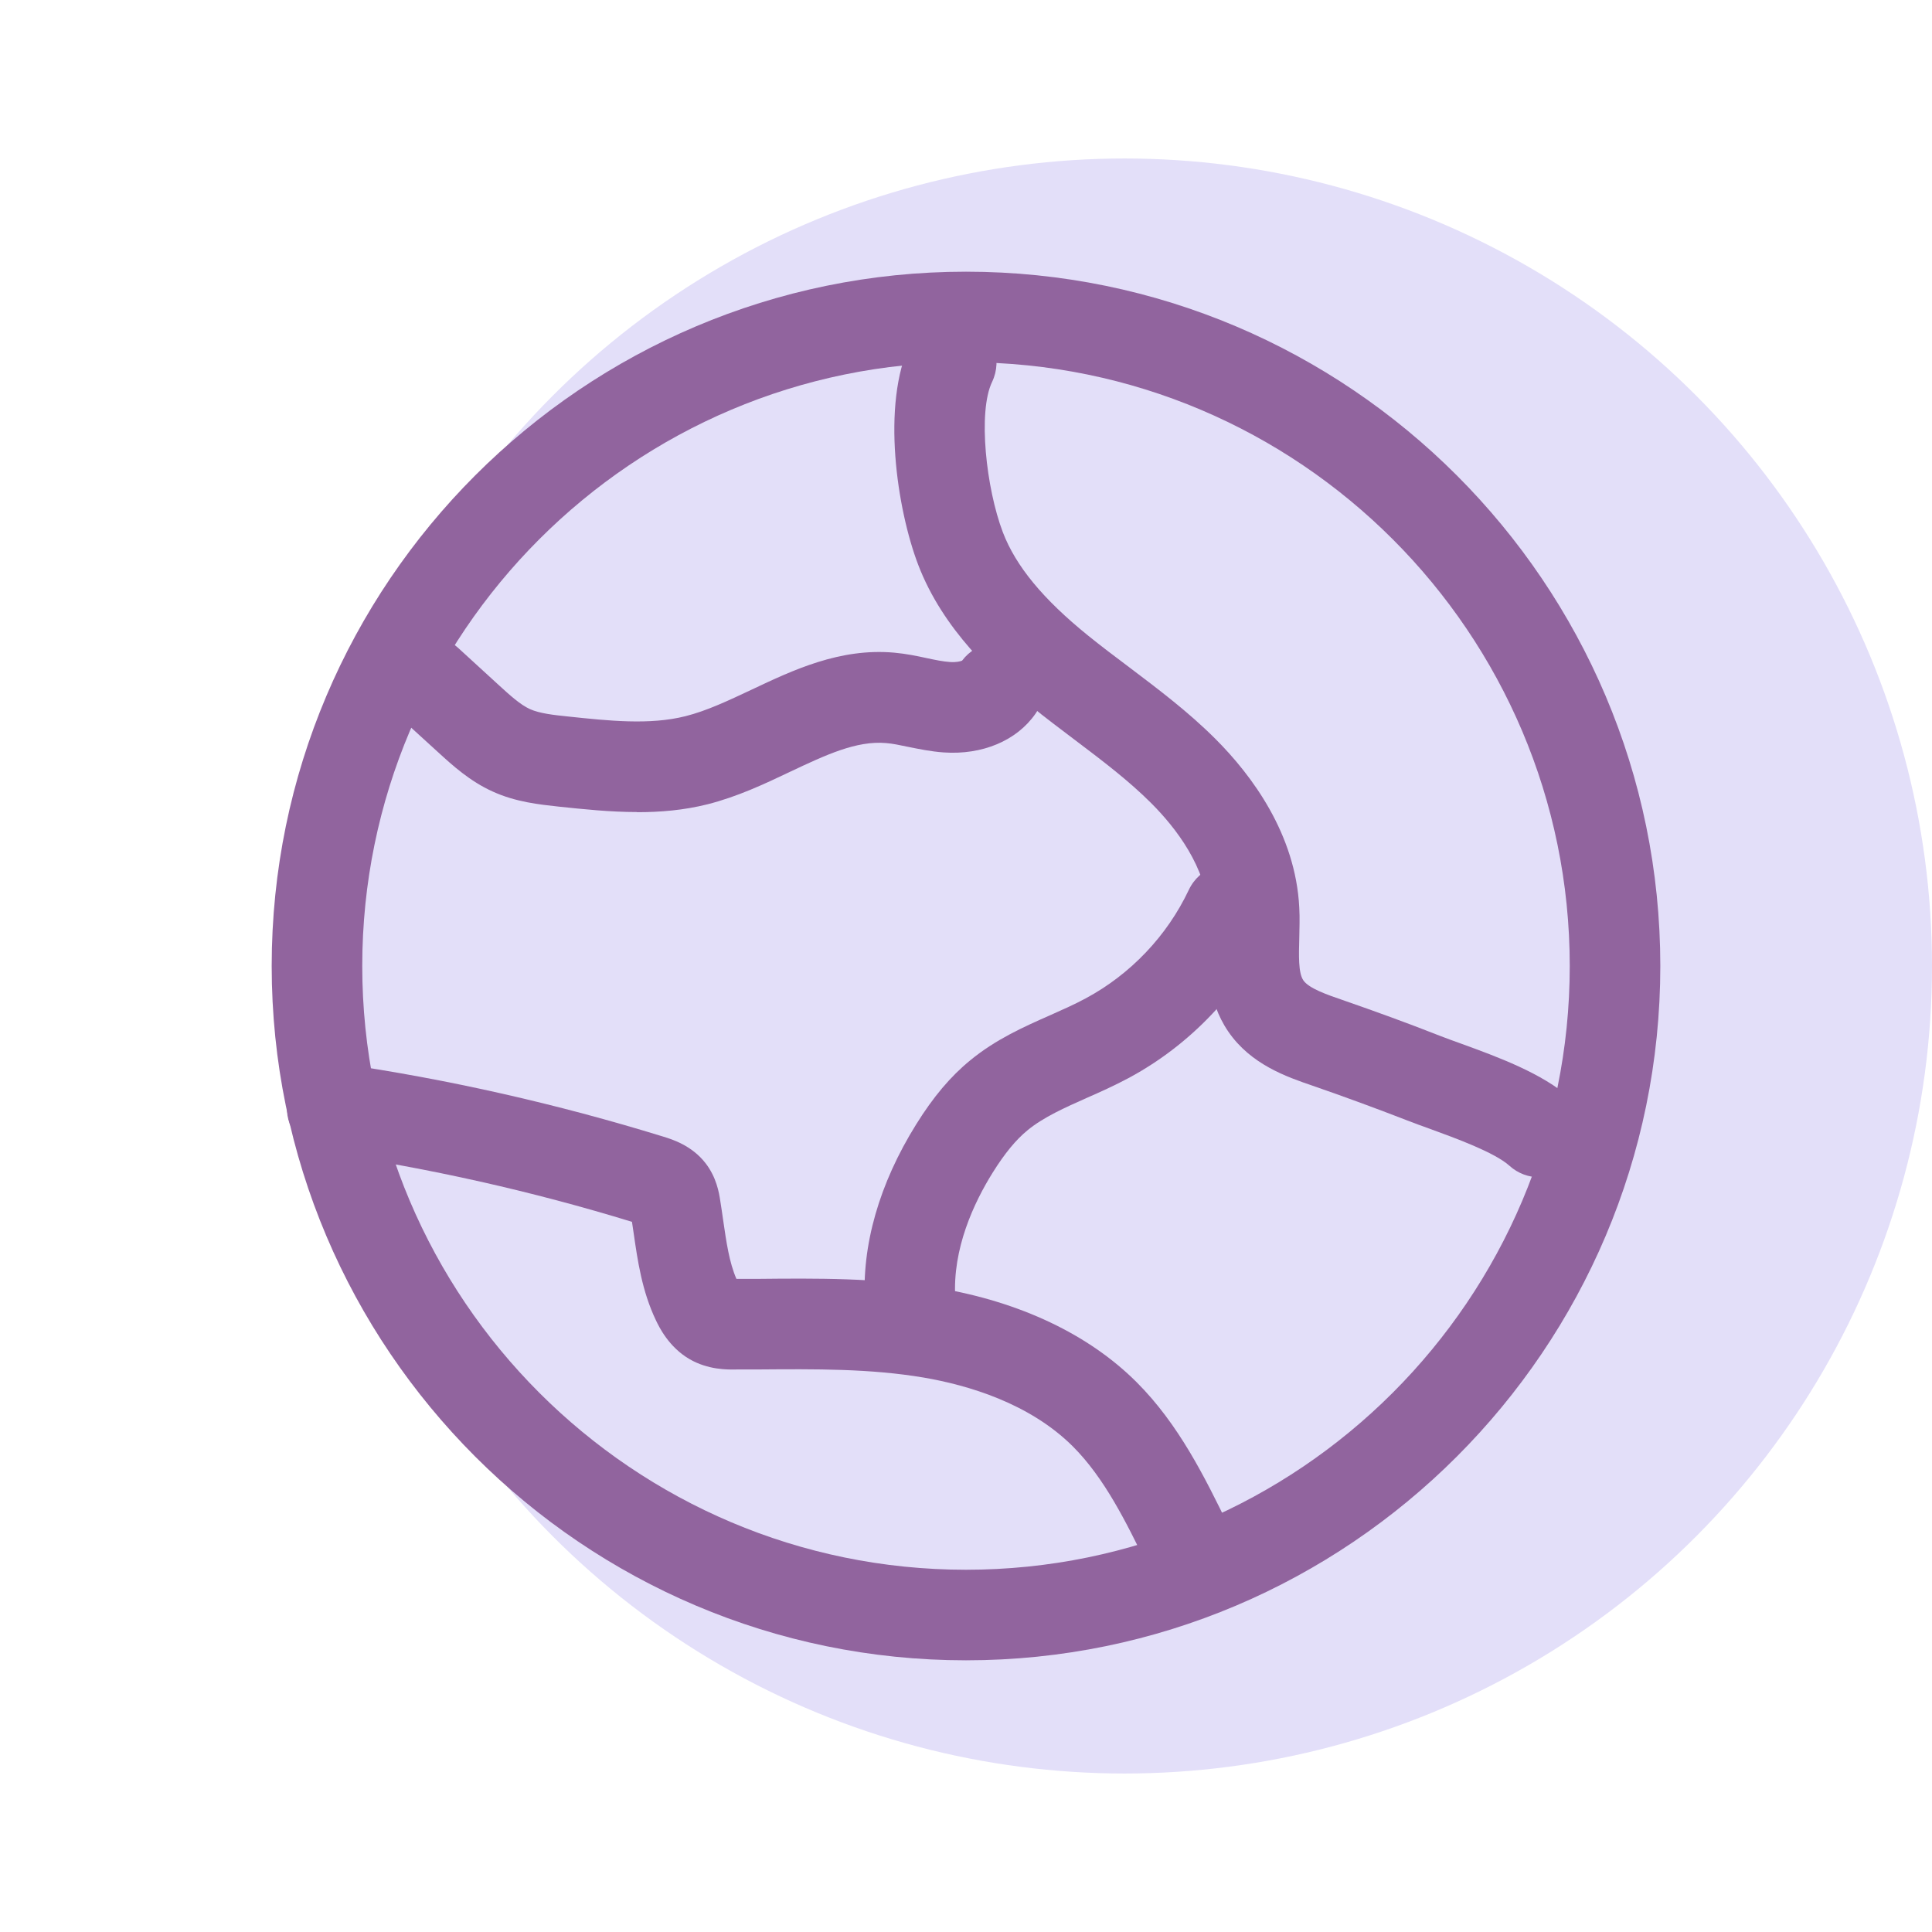 <svg viewBox="0 0 128 128" version="1.1" xmlns="http://www.w3.org/2000/svg">
  <defs>
    <style>
      .cls-1 {
        fill: #e3dff9;
      }

      .cls-2 {
        fill: #91649e;
      }
    </style>
  </defs>
  
  <g>
    <g id="Livello_1">
      <circle r="53.5" cy="64" cx="74.5" class="cls-1"></circle>
      <g>
        <path d="M64,110c-25.36,0-46-20.64-46-46s20.64-46,46-46,46,20.64,46,46-20.64,46-46,46ZM64,24c-22.06,0-40,17.94-40,40s17.94,40,40,40,40-17.94,40-40-17.94-40-40-40Z" class="cls-2"></path>
        <path d="M102,78c-.71,0-1.43-.25-2-.77-.98-.88-3.56-1.82-5.26-2.44-.56-.2-1.08-.39-1.54-.57-2.06-.8-4.16-1.57-6.24-2.29-1.73-.59-4.09-1.41-5.58-3.58-1.45-2.12-1.38-4.48-1.32-6.37.02-.56.03-1.08.01-1.54-.15-2.98-2.15-5.58-3.8-7.23-1.51-1.51-3.26-2.83-5.1-4.22-.96-.73-1.93-1.45-2.86-2.21-2.42-1.96-5.84-5.07-7.48-9.37-1.39-3.64-2.47-10.61-.51-14.7.72-1.49,2.51-2.12,4-1.41,1.49.72,2.12,2.51,1.41,4-.96,1.99-.39,7.07.71,9.96.86,2.25,2.66,4.43,5.65,6.85.88.71,1.79,1.4,2.7,2.08,1.93,1.46,3.93,2.96,5.74,4.77,2.4,2.4,5.31,6.29,5.55,11.18.04.7.01,1.37,0,2.02-.03,1.13-.07,2.29.27,2.79.37.54,1.6.96,2.59,1.3,2.16.75,4.34,1.54,6.47,2.38.42.16.9.34,1.41.52,2.39.87,5.37,1.96,7.21,3.61,1.23,1.11,1.34,3,.23,4.24-.59.66-1.41,1-2.24,1Z" class="cls-2"></path>
        <path d="M78.7,105.39c-1.11,0-2.18-.62-2.7-1.69-1.38-2.84-2.82-5.77-4.92-7.87-2.88-2.87-6.96-4.06-9.87-4.56-3.54-.6-7.17-.57-11.01-.54h-1.32c-.73.02-1.97.02-3.19-.68-1.38-.8-2.02-2.13-2.23-2.57-.93-1.94-1.22-3.99-1.48-5.79-.04-.25-.07-.5-.11-.74-6.62-2.03-13.44-3.56-20.29-4.56-1.64-.24-2.78-1.76-2.54-3.4.24-1.64,1.76-2.78,3.4-2.54,7.25,1.05,14.48,2.69,21.49,4.85.62.19,1.9.59,2.81,1.76.73.94.9,1.96.98,2.5.07.43.13.85.19,1.27.21,1.44.4,2.8.88,3.9.01,0,.02,0,.03,0h1.31c3.94-.04,8-.08,12.07.61,5.4.92,9.93,3.07,13.09,6.22,2.82,2.81,4.55,6.36,6.08,9.49.73,1.49.11,3.29-1.38,4.01-.42.21-.87.3-1.31.3ZM42.47,81.15h0s0,0,0,0Z" class="cls-2"></path>
        <path d="M42.21,53.8c-1.81,0-3.57-.19-5.2-.36-1.27-.14-2.84-.3-4.37-1-1.51-.68-2.67-1.74-3.6-2.59l-2.72-2.48c-1.22-1.12-1.31-3.02-.19-4.24,1.12-1.22,3.02-1.31,4.24-.19l2.72,2.49c.68.62,1.38,1.26,2.02,1.55.65.29,1.56.39,2.53.49,2.65.28,5.39.58,7.77-.02,1.4-.35,2.84-1.03,4.37-1.75,2.75-1.3,5.86-2.78,9.46-2.46.78.07,1.51.22,2.15.36.56.12,1.09.23,1.55.26.4.03.68-.04.8-.09.97-1.29,2.79-1.59,4.12-.66,1.36.95,1.69,2.82.74,4.18-1.24,1.78-3.52,2.74-6.08,2.56-.86-.06-1.66-.23-2.36-.37-.53-.11-1.03-.22-1.46-.25-1.96-.17-4,.79-6.35,1.9-1.72.82-3.51,1.66-5.49,2.16-1.56.39-3.12.52-4.65.52Z" class="cls-2"></path>
        <path d="M60.3,89.19c-1.57,0-2.89-1.23-2.99-2.82-.24-3.84.94-7.95,3.39-11.88,1.14-1.83,2.28-3.18,3.58-4.24,1.69-1.39,3.53-2.21,5.32-3,.83-.37,1.6-.71,2.32-1.1,2.97-1.59,5.4-4.14,6.84-7.19.71-1.5,2.49-2.14,3.99-1.44,1.5.71,2.14,2.49,1.43,3.99-1.98,4.21-5.34,7.74-9.44,9.93-.92.49-1.83.9-2.72,1.29-1.48.66-2.88,1.28-3.94,2.15-.78.64-1.51,1.53-2.3,2.79-1.25,2-2.69,5.06-2.49,8.33.1,1.65-1.16,3.08-2.81,3.18-.06,0-.12,0-.19,0Z" class="cls-2"></path>
      </g>
    </g>
  </g>
</svg>